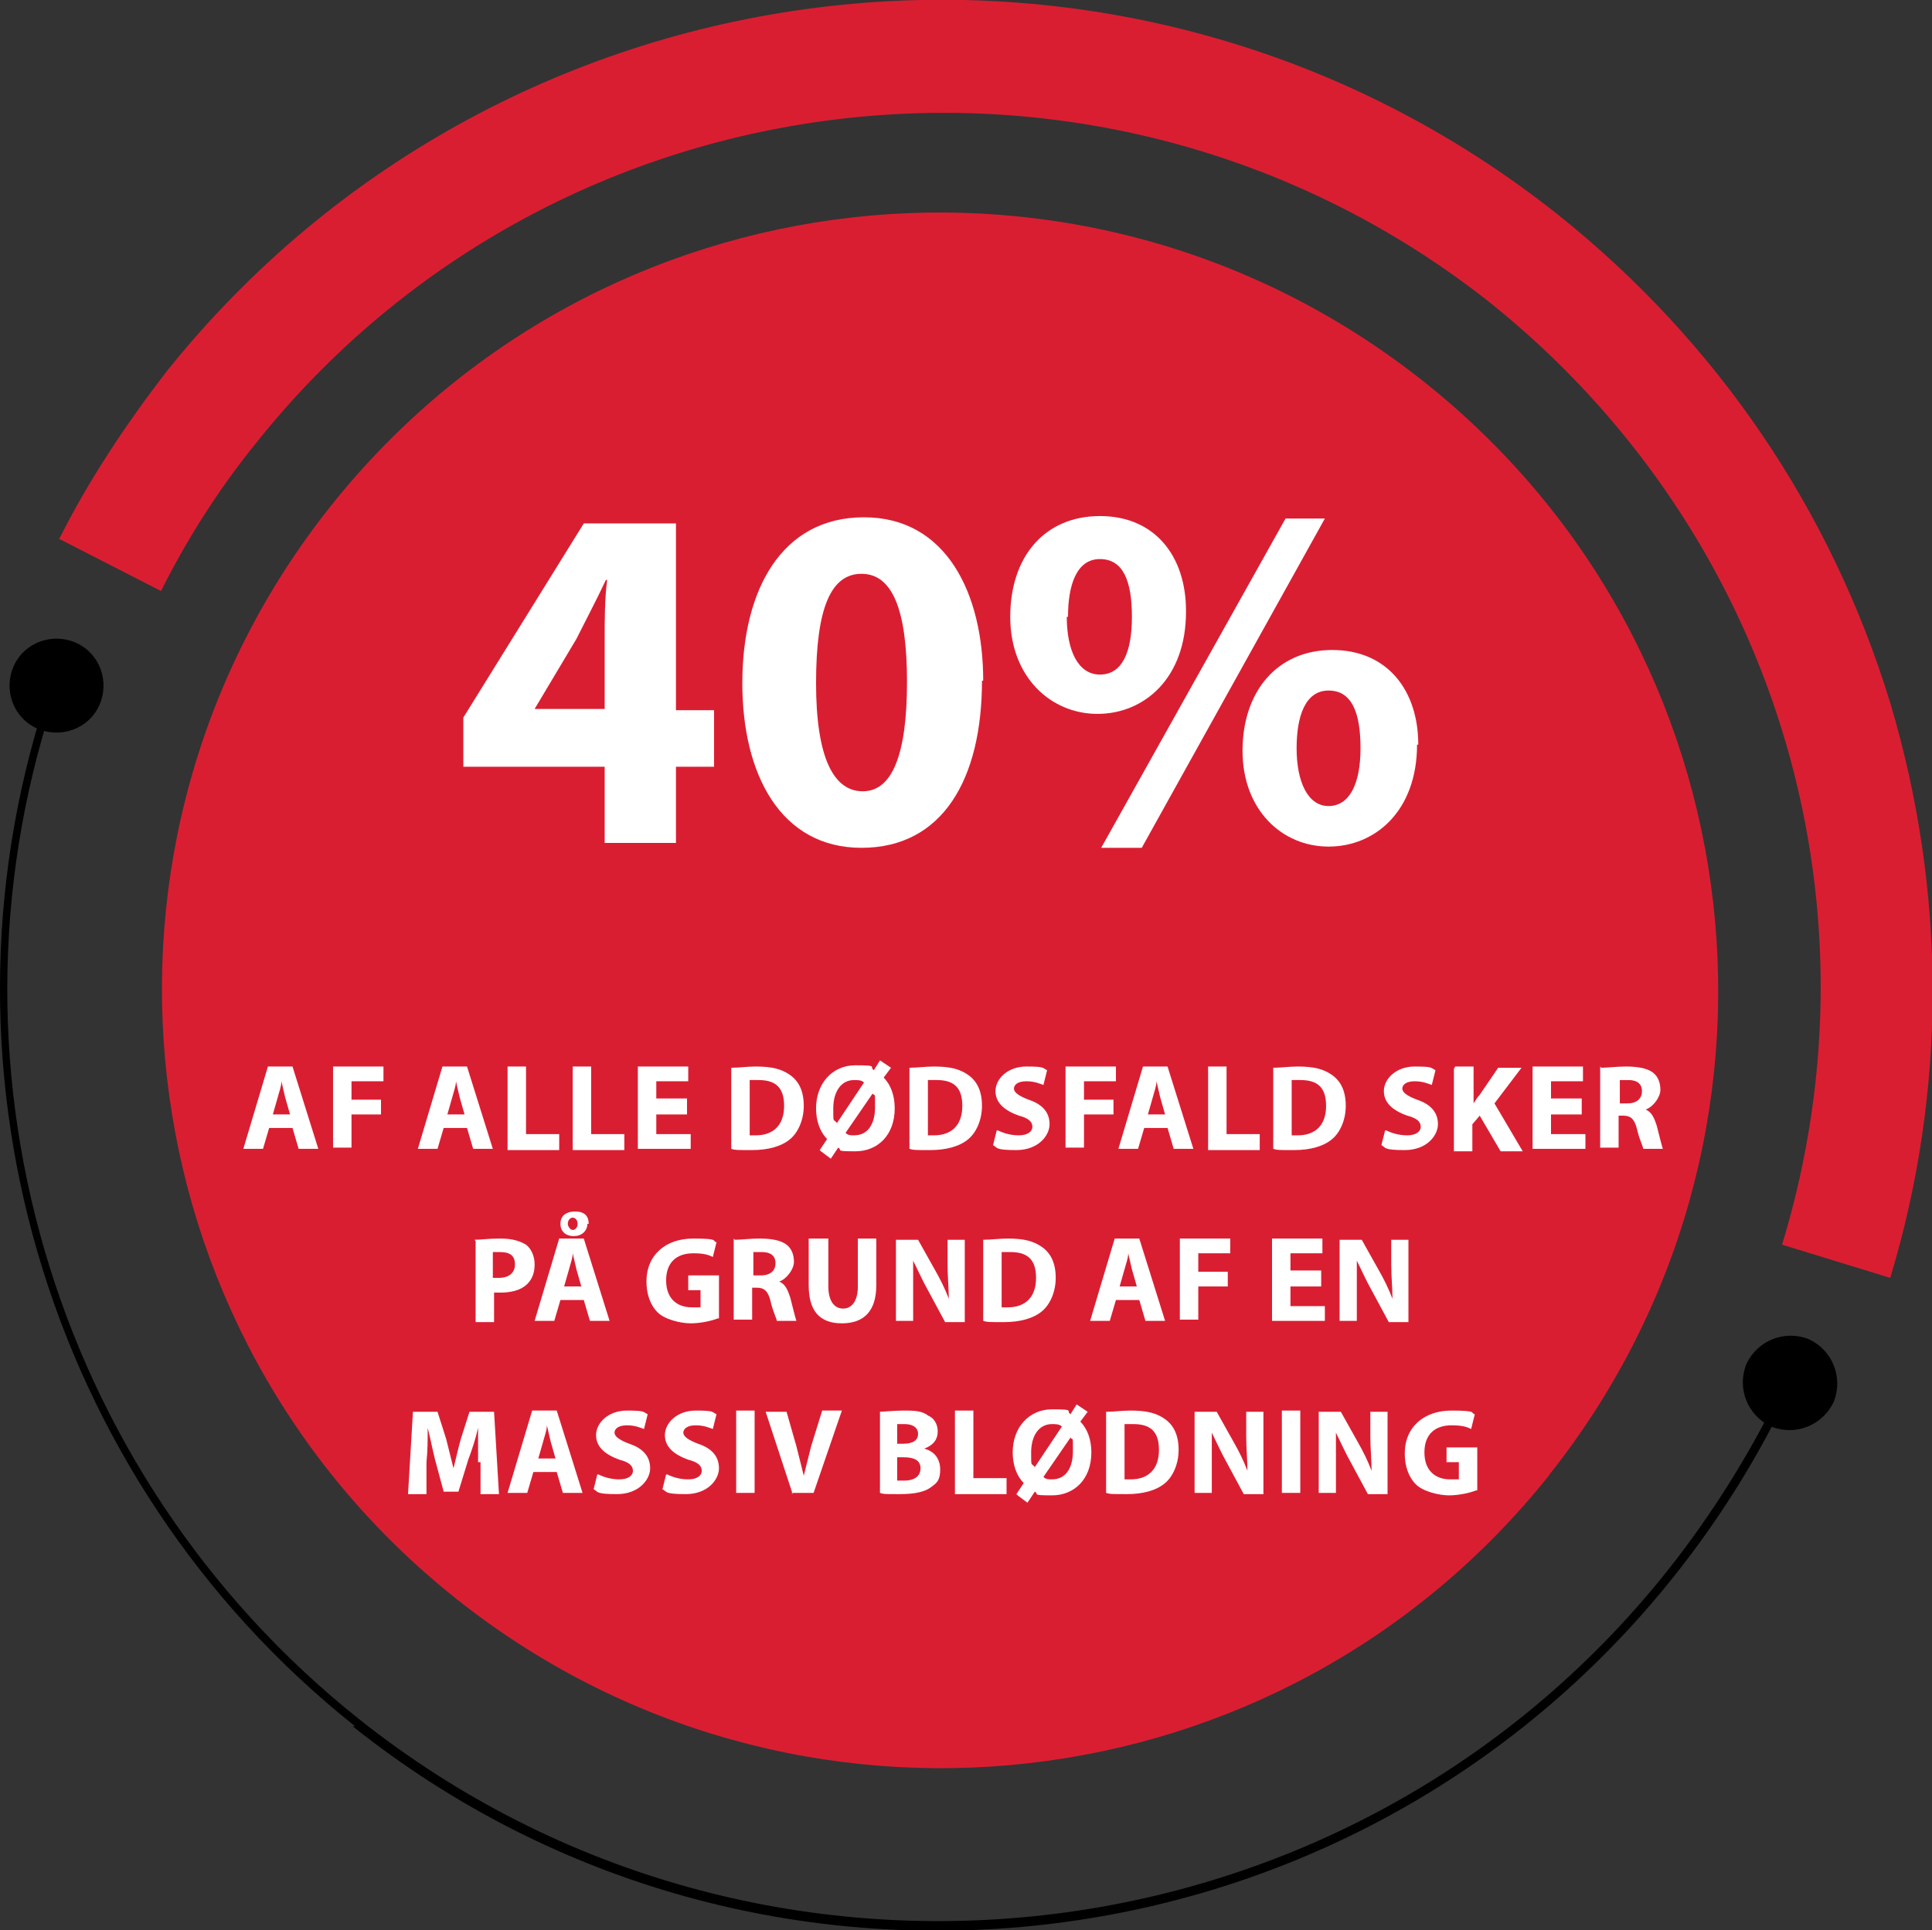 <?xml version="1.0" encoding="UTF-8"?>
<svg xmlns="http://www.w3.org/2000/svg" id="Layer_1" version="1.1" viewBox="0 0 157.2 157.1">
  <rect x="0" y="0" width="157.2" height="157.1" fill="#333333" stroke="none"/>
  <defs>
    <style>
      .st0 {
        fill: #da1e32;
      }

      .st1 {
        fill: #fff;
      }
    </style>
  </defs>
  <path class="st0" d="M4.8,43.9c2.4-4.8,5.4-9.3,8.7-13.6C41.2-4.4,92-10.2,126.8,17.5c12.9,10.3,22.2,24,27,39.7,4.6,15.4,4.6,31.6,0,46.8l-8.8-2.7c8.6-28.2-.8-58.3-23.8-76.7C90.3.2,45.3,5.3,20.8,36.1c-3,3.7-5.6,7.8-7.7,12l-8.2-4.2Z"></path>
  <path class="st0" d="M126.1,120c-21.8,27.4-61.6,31.9-89,10.1S5.2,68.5,26.9,41.2c21.8-27.4,61.6-31.9,89-10.1,27.4,21.8,31.9,61.6,10.1,89"></path>
  <path d="M28.9,140.5C3.5,120.3-6.4,86.1,4.2,55.5l.6.2c-10.6,30.4-.7,64.2,24.4,84.2,32.7,26,80.5,20.6,106.5-12.1,3.8-4.8,7-10,9.6-15.5l.6.3c-2.6,5.6-5.8,10.8-9.7,15.7-26.3,33-74.5,38.5-107.5,12.2"></path>
  <path d="M142.1,111c.9-1.9,3.1-2.8,5.1-2,1.9.9,2.8,3.1,2,5.1-.9,1.9-3.1,2.8-5.1,2-1.9-.9-2.8-3.1-2-5.1"></path>
  <path d="M8.2,57.1c.7-2-.3-4.2-2.3-4.9-2-.7-4.2.3-4.9,2.3-.7,2,.3,4.2,2.3,4.9,2,.7,4.2-.3,4.9-2.3"></path>
  <g>
    <path class="st1" d="M49.2,68.6v-6.2h-11.5v-4l9.8-15.8h7.5v15.2h3.1v4.6h-3.1v6.2h-5.8ZM49.2,57.8v-5.8c0-1.6,0-3.2.2-4.8h-.1c-.8,1.7-1.6,3.2-2.4,4.8l-3.4,5.7h0c0,0,5.9,0,5.9,0Z"></path>
    <path class="st1" d="M79.9,55.4c0,8-3.2,13.6-9.8,13.6s-9.7-6-9.7-13.4c0-7.6,3.2-13.5,9.9-13.5s9.7,6.2,9.7,13.3ZM66.4,55.6c0,6,1.4,8.8,3.8,8.8s3.6-3,3.6-8.9-1.2-8.8-3.7-8.8-3.7,2.8-3.7,8.9Z"></path>
    <path class="st1" d="M96.5,49.8c0,5.4-3.4,8.3-7.2,8.3s-7.1-3-7.1-7.9,2.8-8.2,7.3-8.2,7,3.3,7,7.7ZM86.8,50.2c0,2.7.9,4.7,2.7,4.7s2.6-1.8,2.6-4.7-.7-4.7-2.6-4.7-2.6,2.1-2.6,4.7ZM89.6,69l15-26.8h3.2l-14.9,26.8h-3.3ZM115.3,60.6c0,5.4-3.4,8.3-7.2,8.3s-7-3-7-7.8,2.8-8.2,7.3-8.2,7,3.3,7,7.7ZM105.5,60.9c0,2.7.9,4.7,2.6,4.7s2.6-1.8,2.6-4.7-.7-4.7-2.6-4.7-2.6,2.1-2.6,4.7Z"></path>
  </g>
  <g>
    <path class="st1" d="M21.9,91.8l-.5,1.7h-1.6l2-6.7h2l2.1,6.7h-1.6l-.5-1.7h-1.9ZM23.6,90.7l-.4-1.4c-.1-.4-.2-.9-.3-1.3h0c0,.4-.2.9-.3,1.3l-.4,1.4h1.5Z"></path>
    <path class="st1" d="M27.1,86.8h4.1v1.2h-2.6v1.5h2.4v1.2h-2.4v2.7h-1.5v-6.7Z"></path>
    <path class="st1" d="M36.1,91.8l-.5,1.7h-1.6l2-6.7h2l2.1,6.7h-1.6l-.5-1.7h-1.9ZM37.8,90.7l-.4-1.4c-.1-.4-.2-.9-.3-1.3h0c0,.4-.2.9-.3,1.3l-.4,1.4h1.5Z"></path>
    <path class="st1" d="M41.3,86.8h1.5v5.5h2.7v1.3h-4.2v-6.7Z"></path>
    <path class="st1" d="M46.6,86.8h1.5v5.5h2.7v1.3h-4.2v-6.7Z"></path>
    <path class="st1" d="M55.9,90.7h-2.5v1.6h2.8v1.2h-4.3v-6.7h4.1v1.2h-2.6v1.4h2.5v1.2Z"></path>
    <path class="st1" d="M59.5,86.9c.6,0,1.3-.1,2-.1,1.3,0,2.1.2,2.8.7.7.5,1.1,1.3,1.1,2.5s-.5,2.2-1.1,2.7c-.7.6-1.8.9-3.1.9s-1.4,0-1.7-.1v-6.6ZM61,92.4c.1,0,.3,0,.5,0,1.4,0,2.3-.8,2.3-2.4s-.8-2.1-2.1-2.1-.6,0-.7,0v4.4Z"></path>
    <path class="st1" d="M66.7,93.6l.6-.9c-.6-.6-.9-1.5-.9-2.5,0-2,1.3-3.5,3.2-3.5s1.1.1,1.5.4l.5-.8.9.6-.6.8c.6.6.9,1.5.9,2.5,0,2.2-1.4,3.5-3.2,3.5s-1-.1-1.4-.3l-.6.9-.8-.6ZM70.3,88.1c-.2-.2-.5-.2-.8-.2-1.1,0-1.7,1-1.7,2.3s0,.8.3,1.2h0l2.2-3.3ZM68.8,92.2c.2.2.4.2.7.2,1.1,0,1.7-.9,1.7-2.3s0-.8-.2-1.1h0l-2.2,3.2Z"></path>
    <path class="st1" d="M74,86.9c.6,0,1.3-.1,2-.1,1.3,0,2.1.2,2.8.7.7.5,1.1,1.3,1.1,2.5s-.5,2.2-1.1,2.7c-.7.6-1.8.9-3.1.9s-1.4,0-1.7-.1v-6.6ZM75.5,92.4c.1,0,.3,0,.5,0,1.4,0,2.3-.8,2.3-2.4s-.8-2.1-2.1-2.1-.6,0-.7,0v4.4Z"></path>
    <path class="st1" d="M81.2,92c.4.2,1,.4,1.7.4s1.1-.3,1.1-.7-.3-.7-1.1-.9c-1.1-.4-1.9-1-1.9-2s1-2,2.5-2,1.3.1,1.7.3l-.3,1.2c-.3-.1-.7-.3-1.4-.3s-1,.3-1,.6.4.6,1.2.9c1.2.4,1.7,1.1,1.7,2s-.9,2.1-2.7,2.1-1.5-.2-1.9-.4l.3-1.2Z"></path>
    <path class="st1" d="M86.7,86.8h4.1v1.2h-2.6v1.5h2.4v1.2h-2.4v2.7h-1.5v-6.7Z"></path>
    <path class="st1" d="M93.1,91.8l-.5,1.7h-1.6l2-6.7h2l2.1,6.7h-1.6l-.5-1.7h-1.9ZM94.8,90.7l-.4-1.4c-.1-.4-.2-.9-.3-1.3h0c0,.4-.2.9-.3,1.3l-.4,1.4h1.5Z"></path>
    <path class="st1" d="M98.3,86.8h1.5v5.5h2.7v1.3h-4.2v-6.7Z"></path>
    <path class="st1" d="M103.6,86.9c.6,0,1.3-.1,2-.1,1.3,0,2.1.2,2.8.7.7.5,1.1,1.3,1.1,2.5s-.5,2.2-1.1,2.7c-.7.6-1.8.9-3.1.9s-1.4,0-1.7-.1v-6.6ZM105.1,92.4c.1,0,.3,0,.5,0,1.4,0,2.3-.8,2.3-2.4s-.8-2.1-2.1-2.1-.6,0-.7,0v4.4Z"></path>
    <path class="st1" d="M112.8,92c.4.2,1,.4,1.7.4s1.1-.3,1.1-.7-.3-.7-1.1-.9c-1.1-.4-1.9-1-1.9-2s1-2,2.5-2,1.3.1,1.7.3l-.3,1.2c-.3-.1-.7-.3-1.4-.3s-1,.3-1,.6.4.6,1.2.9c1.2.4,1.7,1.1,1.7,2s-.9,2.1-2.7,2.1-1.5-.2-1.9-.4l.3-1.2Z"></path>
    <path class="st1" d="M118.4,86.8h1.5v3h0c.2-.3.3-.5.5-.7l1.5-2.2h1.9l-2.2,2.9,2.3,3.9h-1.8l-1.7-2.9-.6.7v2.2h-1.5v-6.7Z"></path>
    <path class="st1" d="M128.7,90.7h-2.5v1.6h2.8v1.2h-4.3v-6.7h4.1v1.2h-2.6v1.4h2.5v1.2Z"></path>
    <path class="st1" d="M130.3,86.9c.5,0,1.2-.1,2-.1s1.7.1,2.2.5c.4.3.6.8.6,1.4s-.6,1.4-1.2,1.6h0c.5.2.7.7.9,1.3.2.8.4,1.6.5,1.9h-1.6c0-.2-.3-.7-.5-1.6-.2-.8-.5-1.1-1.1-1.1h-.4v2.6h-1.5v-6.6ZM131.8,89.8h.6c.8,0,1.2-.4,1.2-1s-.4-.9-1.1-.9-.6,0-.7,0v1.8Z"></path>
  </g>
  <g>
    <path class="st1" d="M38.6,100.9c.5,0,1.1-.1,2.1-.1s1.6.2,2.1.5c.4.3.7.9.7,1.6s-.2,1.2-.6,1.6c-.5.5-1.3.7-2.2.7s-.4,0-.5,0v2.4h-1.5v-6.6ZM40.1,104c.1,0,.3,0,.5,0,.8,0,1.3-.4,1.3-1.1s-.4-1-1.2-1-.5,0-.6,0v2Z"></path>
    <path class="st1" d="M45.6,105.8l-.5,1.7h-1.6l2-6.7h2l2.1,6.7h-1.6l-.5-1.7h-1.9ZM47.8,99.6c0,.5-.4,1-1.1,1s-1.1-.4-1.1-1,.4-1,1.2-1,1.1.4,1.1,1ZM47.3,104.7l-.4-1.4c-.1-.4-.2-.9-.3-1.3h0c0,.4-.2.9-.3,1.3l-.4,1.4h1.5ZM46.2,99.6c0,.2.2.5.4.5s.4-.2.4-.5-.2-.5-.4-.5-.4.2-.4.5Z"></path>
    <path class="st1" d="M58.4,107.3c-.5.2-1.4.4-2.2.4s-2.1-.3-2.7-.9c-.6-.6-.9-1.5-.9-2.5,0-2.2,1.6-3.5,3.8-3.5s1.5.2,1.9.3l-.3,1.2c-.4-.2-.8-.3-1.6-.3-1.3,0-2.2.7-2.2,2.2s.9,2.2,2.1,2.2.6,0,.7,0v-1.4h-1v-1.2h2.5v3.5Z"></path>
    <path class="st1" d="M59.8,100.9c.5,0,1.2-.1,2-.1s1.7.1,2.2.5c.4.3.6.8.6,1.4s-.6,1.4-1.2,1.6h0c.5.2.7.7.9,1.3.2.8.4,1.6.5,1.9h-1.6c0-.2-.3-.7-.5-1.6-.2-.8-.5-1.1-1.1-1.1h-.4v2.6h-1.5v-6.6ZM61.3,103.8h.6c.8,0,1.2-.4,1.2-1s-.4-.9-1.1-.9-.6,0-.7,0v1.8Z"></path>
    <path class="st1" d="M67.4,100.8v3.9c0,1.2.5,1.8,1.2,1.8s1.2-.6,1.2-1.8v-3.9h1.5v3.8c0,2.1-1,3.1-2.8,3.1s-2.7-1-2.7-3.1v-3.8h1.5Z"></path>
    <path class="st1" d="M72.9,107.6v-6.7h1.8l1.4,2.5c.4.7.8,1.5,1.1,2.3h0c0-.9-.1-1.8-.1-2.8v-2h1.4v6.7h-1.6l-1.4-2.6c-.4-.7-.8-1.6-1.2-2.4h0c0,.9,0,1.8,0,2.9v2h-1.4Z"></path>
    <path class="st1" d="M80,100.9c.6,0,1.3-.1,2-.1,1.3,0,2.1.2,2.8.7.7.5,1.1,1.3,1.1,2.5s-.5,2.2-1.1,2.7c-.7.6-1.8.9-3.1.9s-1.4,0-1.7-.1v-6.6ZM81.5,106.4c.1,0,.3,0,.5,0,1.4,0,2.3-.8,2.3-2.4s-.8-2.1-2.1-2.1-.6,0-.7,0v4.4Z"></path>
    <path class="st1" d="M90.8,105.8l-.5,1.7h-1.6l2-6.7h2l2.1,6.7h-1.6l-.5-1.7h-1.9ZM92.5,104.7l-.4-1.4c-.1-.4-.2-.9-.3-1.3h0c0,.4-.2.9-.3,1.3l-.4,1.4h1.5Z"></path>
    <path class="st1" d="M96,100.8h4.1v1.2h-2.6v1.5h2.4v1.2h-2.4v2.7h-1.5v-6.7Z"></path>
    <path class="st1" d="M107.5,104.7h-2.5v1.6h2.8v1.2h-4.3v-6.7h4.1v1.2h-2.6v1.4h2.5v1.2Z"></path>
    <path class="st1" d="M109,107.6v-6.7h1.8l1.4,2.5c.4.7.8,1.5,1.1,2.3h0c0-.9-.1-1.8-.1-2.8v-2h1.4v6.7h-1.6l-1.4-2.6c-.4-.7-.8-1.6-1.2-2.4h0c0,.9,0,1.8,0,2.9v2h-1.4Z"></path>
  </g>
  <g>
    <path class="st1" d="M38.9,119c0-.8,0-1.8,0-2.8h0c-.2.9-.5,1.8-.8,2.6l-.8,2.6h-1.2l-.7-2.6c-.2-.8-.4-1.8-.6-2.6h0c0,.9,0,1.9-.1,2.8v2.6h-1.5l.4-6.7h2l.7,2.2c.2.8.4,1.6.6,2.4h0c.2-.8.4-1.7.6-2.4l.7-2.2h2l.4,6.7h-1.5v-2.6Z"></path>
    <path class="st1" d="M43.4,119.8l-.5,1.7h-1.6l2-6.7h2l2.1,6.7h-1.6l-.5-1.7h-1.9ZM45.2,118.7l-.4-1.4c-.1-.4-.2-.9-.3-1.3h0c0,.4-.2.9-.3,1.3l-.4,1.4h1.5Z"></path>
    <path class="st1" d="M48.7,120c.4.2,1,.4,1.7.4s1.1-.3,1.1-.7-.3-.7-1.1-.9c-1.1-.4-1.9-1-1.9-2s1-2,2.5-2,1.3.1,1.7.3l-.3,1.2c-.3-.1-.7-.3-1.4-.3s-1,.3-1,.6.4.6,1.2.9c1.2.4,1.7,1.1,1.7,2s-.9,2.1-2.7,2.1-1.5-.2-1.9-.4l.3-1.2Z"></path>
    <path class="st1" d="M54.3,120c.4.2,1,.4,1.7.4s1.1-.3,1.1-.7-.3-.7-1.1-.9c-1.1-.4-1.9-1-1.9-2s1-2,2.5-2,1.3.1,1.7.3l-.3,1.2c-.3-.1-.7-.3-1.4-.3s-1,.3-1,.6.4.6,1.2.9c1.2.4,1.7,1.1,1.7,2s-.9,2.1-2.7,2.1-1.5-.2-1.9-.4l.3-1.2Z"></path>
    <path class="st1" d="M61.4,114.8v6.7h-1.5v-6.7h1.5Z"></path>
    <path class="st1" d="M64.5,121.6l-2.2-6.7h1.7l.8,2.8c.2.8.4,1.6.6,2.4h0c.2-.8.4-1.6.6-2.4l.9-2.9h1.6l-2.3,6.7h-1.8Z"></path>
    <path class="st1" d="M71.5,114.9c.4,0,1.2-.1,2-.1s1.5,0,2,.4c.5.2.8.7.8,1.3s-.3,1.1-1.1,1.4h0c.8.2,1.3.8,1.3,1.7s-.3,1.1-.7,1.4c-.5.4-1.3.6-2.6.6s-1.3,0-1.6-.1v-6.6ZM73,117.5h.5c.8,0,1.2-.3,1.2-.8s-.4-.8-1.1-.8-.5,0-.6,0v1.6ZM73,120.5c.1,0,.3,0,.6,0,.7,0,1.3-.3,1.3-1s-.6-.9-1.4-.9h-.5v1.9Z"></path>
    <path class="st1" d="M77.7,114.8h1.5v5.5h2.7v1.3h-4.2v-6.7Z"></path>
    <path class="st1" d="M82.7,121.6l.6-.9c-.6-.6-.9-1.5-.9-2.5,0-2,1.3-3.5,3.2-3.5s1.1.1,1.5.4l.5-.8.9.6-.6.8c.6.6.9,1.5.9,2.5,0,2.2-1.4,3.5-3.2,3.5s-1-.1-1.4-.3l-.6.9-.8-.6ZM86.4,116.1c-.2-.2-.5-.2-.8-.2-1.1,0-1.7,1-1.7,2.3s0,.8.3,1.2h0l2.2-3.3ZM84.9,120.2c.2.2.4.2.7.2,1.1,0,1.7-.9,1.7-2.3s0-.8-.2-1.1h0l-2.2,3.2Z"></path>
    <path class="st1" d="M90,114.9c.6,0,1.3-.1,2-.1,1.3,0,2.1.2,2.8.7.7.5,1.1,1.3,1.1,2.5s-.5,2.2-1.1,2.7c-.7.6-1.8.9-3.1.9s-1.4,0-1.7-.1v-6.6ZM91.5,120.4c.1,0,.3,0,.5,0,1.4,0,2.3-.8,2.3-2.4s-.8-2.1-2.1-2.1-.6,0-.7,0v4.4Z"></path>
    <path class="st1" d="M97.2,121.6v-6.7h1.8l1.4,2.5c.4.7.8,1.5,1.1,2.3h0c0-.9-.1-1.8-.1-2.8v-2h1.4v6.7h-1.6l-1.4-2.6c-.4-.7-.8-1.6-1.2-2.4h0c0,.9,0,1.8,0,2.9v2h-1.4Z"></path>
    <path class="st1" d="M105.8,114.8v6.7h-1.5v-6.7h1.5Z"></path>
    <path class="st1" d="M107.3,121.6v-6.7h1.8l1.4,2.5c.4.7.8,1.5,1.1,2.3h0c0-.9-.1-1.8-.1-2.8v-2h1.4v6.7h-1.6l-1.4-2.6c-.4-.7-.8-1.6-1.2-2.4h0c0,.9,0,1.8,0,2.9v2h-1.4Z"></path>
    <path class="st1" d="M120.1,121.3c-.5.2-1.4.4-2.2.4s-2.1-.3-2.7-.9c-.6-.6-.9-1.5-.9-2.5,0-2.2,1.6-3.5,3.8-3.5s1.5.2,1.9.3l-.3,1.2c-.4-.2-.8-.3-1.6-.3-1.3,0-2.2.7-2.2,2.2s.9,2.2,2.1,2.2.6,0,.7,0v-1.4h-1v-1.2h2.5v3.5Z"></path>
  </g>
</svg>
